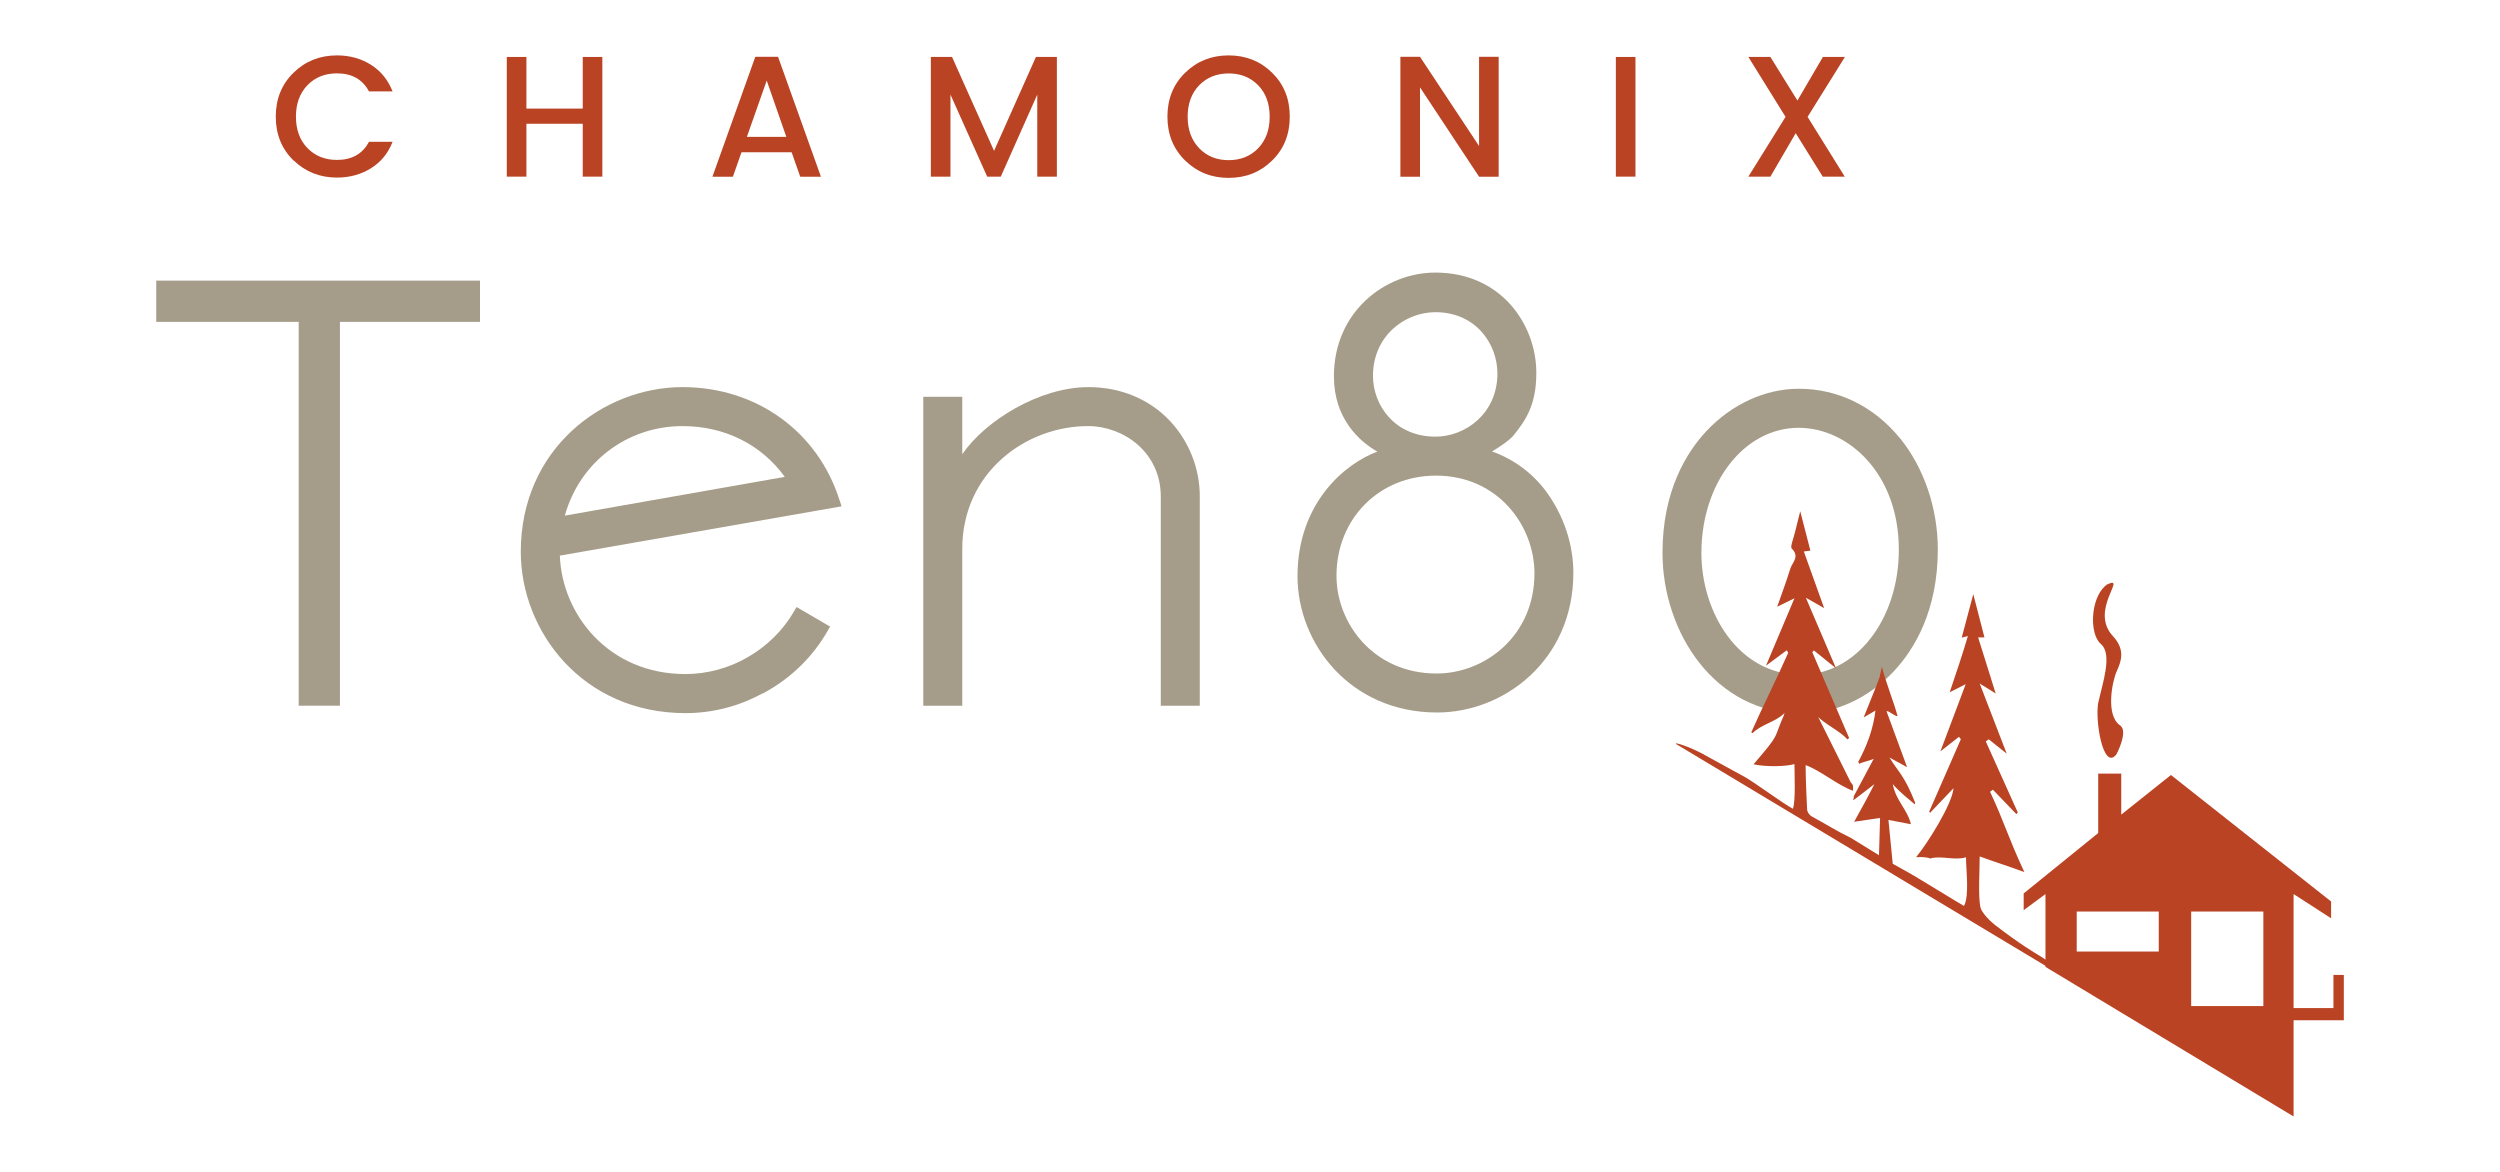 <?xml version="1.0" encoding="UTF-8"?>
<svg id="Calque_1" data-name="Calque 1" xmlns="http://www.w3.org/2000/svg" version="1.1" viewBox="0 0 320 150">
  <defs>
    <style>
      .cls-1 {
        fill: #ba4324;
      }

      .cls-1, .cls-2 {
        stroke-width: 0px;
      }

      .cls-2 {
        fill: #a59d89;
      }
    </style>
  </defs>
  <g>
    <path class="cls-1" d="M37.57,20.54c-1.51-1.47-2.27-3.34-2.27-5.61s.76-4.15,2.27-5.62c1.51-1.48,3.37-2.22,5.56-2.22,1.63,0,3.08.4,4.35,1.2,1.27.8,2.19,1.94,2.77,3.41h-3.02c-.82-1.54-2.19-2.31-4.1-2.31-1.54,0-2.81.51-3.78,1.52-.98,1.01-1.47,2.36-1.47,4.02s.49,3.01,1.47,4.02c.98,1.01,2.24,1.52,3.78,1.52,1.91,0,3.28-.77,4.1-2.32h3.02c-.57,1.47-1.5,2.6-2.77,3.39-1.27.79-2.72,1.19-4.35,1.19-2.19,0-4.04-.74-5.56-2.21Z"/>
    <path class="cls-1" d="M74.59,7.29h2.51v15.32h-2.51v-6.77h-7.21v6.77h-2.51V7.29h2.51v6.61h7.21v-6.61Z"/>
    <path class="cls-1" d="M102.43,22.62l-1.1-3.13h-6.42l-1.1,3.13h-2.62l5.49-15.35h2.91l5.49,15.35h-2.65ZM95.6,17.52h5.05l-2.51-7.21-2.54,7.21Z"/>
    <path class="cls-1" d="M135.28,7.29v15.32h-2.51v-10.5l-4.67,10.5h-1.74l-4.7-10.5v10.5h-2.51V7.29h2.71l5.38,12.02,5.36-12.02h2.69Z"/>
    <path class="cls-1" d="M157.27,22.77c-2.2,0-4.05-.74-5.57-2.22-1.51-1.48-2.27-3.35-2.27-5.62s.76-4.15,2.27-5.62c1.51-1.48,3.37-2.22,5.57-2.22s4.05.74,5.56,2.22c1.51,1.48,2.26,3.35,2.26,5.62s-.75,4.15-2.26,5.62c-1.51,1.48-3.36,2.22-5.56,2.22ZM157.27,20.5c1.54,0,2.8-.51,3.78-1.53.98-1.02,1.47-2.37,1.47-4.03s-.49-3.01-1.47-4.02c-.98-1.01-2.24-1.52-3.78-1.52s-2.8.51-3.78,1.52c-.98,1.01-1.47,2.36-1.47,4.02s.49,3.01,1.47,4.03c.98,1.02,2.24,1.53,3.78,1.53Z"/>
    <path class="cls-1" d="M189.32,7.27h2.51v15.35h-2.51l-7.56-11.44v11.44h-2.51V7.27h2.51l7.56,11.42V7.27Z"/>
    <path class="cls-1" d="M206.83,22.62V7.29h2.51v15.32h-2.51Z"/>
    <path class="cls-1" d="M236.15,7.29l-4.78,7.67,4.76,7.65h-2.82l-3.46-5.56-3.24,5.56h-2.82l4.76-7.65-4.76-7.67h2.82l3.46,5.58,3.26-5.58h2.82Z"/>
  </g>
  <g>
    <polygon class="cls-2" points="20 41.2 38.23 41.2 38.23 90.33 43.51 90.33 43.51 41.2 61.44 41.2 61.44 35.92 20 35.92 20 41.2"/>
    <path class="cls-2" d="M107.48,64.09c-2.75-8.83-10.65-14.54-20.11-14.54-10.18,0-20.71,7.89-20.71,21.08,0,10.15,7.88,20.65,21.08,20.65,3.47,0,6.87-.88,9.88-2.54l.02.03.58-.33c3.22-1.83,5.88-4.48,7.7-7.66l.33-.58-4.29-2.5-.34.58c-1.37,2.37-3.44,4.42-5.83,5.79l-.08.05c-2.37,1.39-5.2,2.16-7.97,2.16-9.83,0-15.8-7.61-16.08-15.16l36.06-6.31-.23-.73ZM72.3,66c1.88-6.8,7.94-11.46,15.06-11.46,5.39,0,10.1,2.36,13.09,6.5l-28.15,4.96Z"/>
    <path class="cls-2" d="M139.34,49.55c-6.29,0-13.23,4.29-16.17,8.59v-7.35h-4.99v39.54h4.99v-20.06c0-9.84,8.18-15.73,16.09-15.73,4.58,0,9.32,3.37,9.32,9.02v26.77h4.99v-26.84c0-3.5-1.37-6.98-3.76-9.55-2.63-2.83-6.35-4.39-10.47-4.39Z"/>
    <path class="cls-2" d="M190.97,57.79c1.05-.62,2.2-1.42,2.69-1.97,1.64-2.01,2.99-4,2.99-8.08,0-6.23-4.53-12.85-12.92-12.85-6.39,0-12.99,4.97-12.99,13.28,0,5.39,3.24,8.32,5.56,9.64-4.09,1.49-10.22,6.54-10.22,15.95,0,8.57,6.69,17.44,17.87,17.44,8.57,0,17.44-6.69,17.44-17.88,0-3.61-1.21-7.27-3.41-10.31-2.12-2.93-4.97-4.53-7.02-5.23ZM183.74,39.96c5.15,0,7.93,4.05,7.93,7.85,0,5.05-4.03,8.08-7.93,8.08-5.2,0-8-4.01-8-7.78,0-5.1,4.07-8.15,8-8.15ZM183.81,60.88c7.89,0,12.6,6.37,12.6,12.52,0,8.02-6.37,12.81-12.53,12.81-8.02,0-12.81-6.37-12.81-12.52,0-7.31,5.48-12.81,12.74-12.81Z"/>
    <path class="cls-2" d="M243.18,56.08c-3.32-4.07-7.91-6.32-12.94-6.32-4.29,0-8.6,1.98-11.83,5.43-2.56,2.74-5.61,7.67-5.61,15.57,0,10.12,6.66,20.58,17.8,20.58,4.29,0,8.6-1.98,11.83-5.44,2.56-2.74,5.61-7.67,5.61-15.58,0-5.26-1.77-10.46-4.86-14.26ZM230.24,54.76c6.3,0,12.81,5.83,12.81,15.59,0,8.98-5.5,16.02-12.53,16.02-7.97,0-12.74-7.92-12.74-15.59,0-8.98,5.47-16.02,12.45-16.02Z"/>
  </g>
  <g>
    <g>
      <path class="cls-1" d="M259.03,114.35v2.15l2.79-2.06v9.32l31.76,19.15v-12.32h6.43v-5.8h-1.33v4.24h-5.1v-14.59l4.8,3.1v-2.15l-20.5-16.19-6.36,5.07v-5.25h-2.95v7.61l-9.53,7.72ZM276.32,121.8h-10.5v-5.12h10.5v5.12ZM289.71,128.78h-9.24v-12.1h9.24v12.1Z"/>
      <path class="cls-1" d="M268.6,89.79c-.5,2.32.6,8.96,2.3,6.77,0,0,1.58-2.95.47-3.71-1.87-1.27-1.03-5.6-.42-6.95.61-1.35,1.08-2.77-.5-4.48-3.1-3.35,1.99-7.91-.78-6.59l-.26.22c-1.83,1.68-1.99,6.11-.5,7.38,1.53,1.3.2,5.07-.29,7.35Z"/>
    </g>
    <path class="cls-1" d="M237.26,101.95c.09.07-.09.4,0,.47l2.66-2.05c-.57,1.17-1.91,3.6-2.54,4.73-.02.03-.06.06-.09.09l3.36-.49-.14,4.77-3.6-2.22c-1.81-.87-3.25-1.8-5.03-2.76-.26-.14-.56-.56-.57-.88-.07-1.14-.19-4.2-.19-5.68,2.06.78,3.95,2.5,6.06,3.29.07-.74-.06-.86-.26-1.03l-4.31-8.65c.07-.05-.19.05-.12,0,1.01,1.13,2.97,1.97,3.98,3.1.07-.06.14-.12.22-.17-1.36-3.16-3.36-7.84-4.72-11,.07-.07.14-.14.21-.21.85.69,1.71,1.38,2.83,2.28-1.34-3.14-2.53-5.92-3.86-9.03.92.52,1.49.85,2.34,1.33-.92-2.58-1.74-4.86-2.6-7.25.29-.04.54-.07.84-.11-.44-1.68-.84-3.24-1.3-5.04-.28,1.11-.49,1.93-.69,2.76-.16.68-.61,1.8-.41,2,1.09,1.06.07,1.8-.17,2.59-.48,1.57-1.06,3.1-1.68,4.87.77-.38,1.33-.65,2.21-1.08-1.27,3.01-2.4,5.68-3.64,8.62,1.04-.77,1.85-1.37,2.66-1.97.06.11.12.22.18.33-1.34,3.06-3.39,7.13-4.73,10.19.06.03.12.06.19.08,1.02-1.08,3.04-1.47,4.05-2.55.08.1-.13.14-.05.24-1.44,3.23-.32,2.15-3.9,6.31,1.64.36,4.27.28,5.24-.03,0,1.25.17,4.72-.2,5.72-1.27-.67-5.06-3.48-6.16-4.07l-4.65-2.55c-2.31-1.36-4.66-2.02-4.1-1.64l47.8,28.7c-.04-1.54-.42-.5-7.02-5.56-.57-.44-1.73-1.58-1.87-2.28-.3-1.42-.09-4.75-.09-6.5,2.45.9,3.21,1.08,5.72,2.01-2.17-4.65-2.47-6.17-4.39-10.28.12-.09.24-.18.36-.27,1,1.04,2,2.09,3.01,3.13.06-.07.12-.14.18-.21-1.37-3.03-2.73-6.06-4.1-9.1.13-.09.25-.18.38-.27.74.59,1.48,1.18,2.3,1.84-1.14-2.95-2.23-5.79-3.46-8.98.84.52,1.35.84,2.05,1.28-.8-2.54-1.51-4.82-2.25-7.18h.81c-.46-1.78-.89-3.45-1.43-5.54l-1.48,5.57.79-.21c-.48,1.69-1.65,5.23-2.33,7.2.86-.44,1.34-.68,2.05-1.04-1.13,3.01-2.14,5.69-3.24,8.61.91-.72,1.64-1.3,2.38-1.87.08.1.16.21.24.31-1.35,3.09-2.7,6.19-4.06,9.28.04.04.09.08.13.13.99-1.04,1.98-2.08,2.99-3.14-.15,1.99-3.27,6.98-4.79,8.83.74-.06,1.75.04,1.76.18,1.38-.44,3.2.29,4.63-.17,0,1.72.45,4.9-.26,6.23-1.12-.64-4.62-2.81-6.53-3.95v.02s-.12-.08-.12-.08c0,0-.02.01-.02.01,0,0,0-.02,0-.03l-2.45-1.37-.55-5.61,2.88.55c-.47-1.94-1.92-2.98-2.33-5.14,1,1.17,2.32,2.14,2.8,2.58.11-.07-.02-.1.08-.17-1.38-3.51-2.12-3.88-3.3-5.81.88.48,1.47.81,2.26,1.24-.93-2.52-1.77-4.8-2.64-7.17.31-.08,1.12.71,1.42.63-.45-1.7-1.47-4.23-2.01-6.3-.12.58-.22.99-.3,1.36-.31.89-1.61,4.02-2.03,5.11l1.51-.88c-.28,2.32-1.07,4.47-2.19,6.54-.02.05.06.16.11.28.49-.26,1.36-.39,1.86-.65l-2.57,4.82Z"/>
  </g>
</svg>